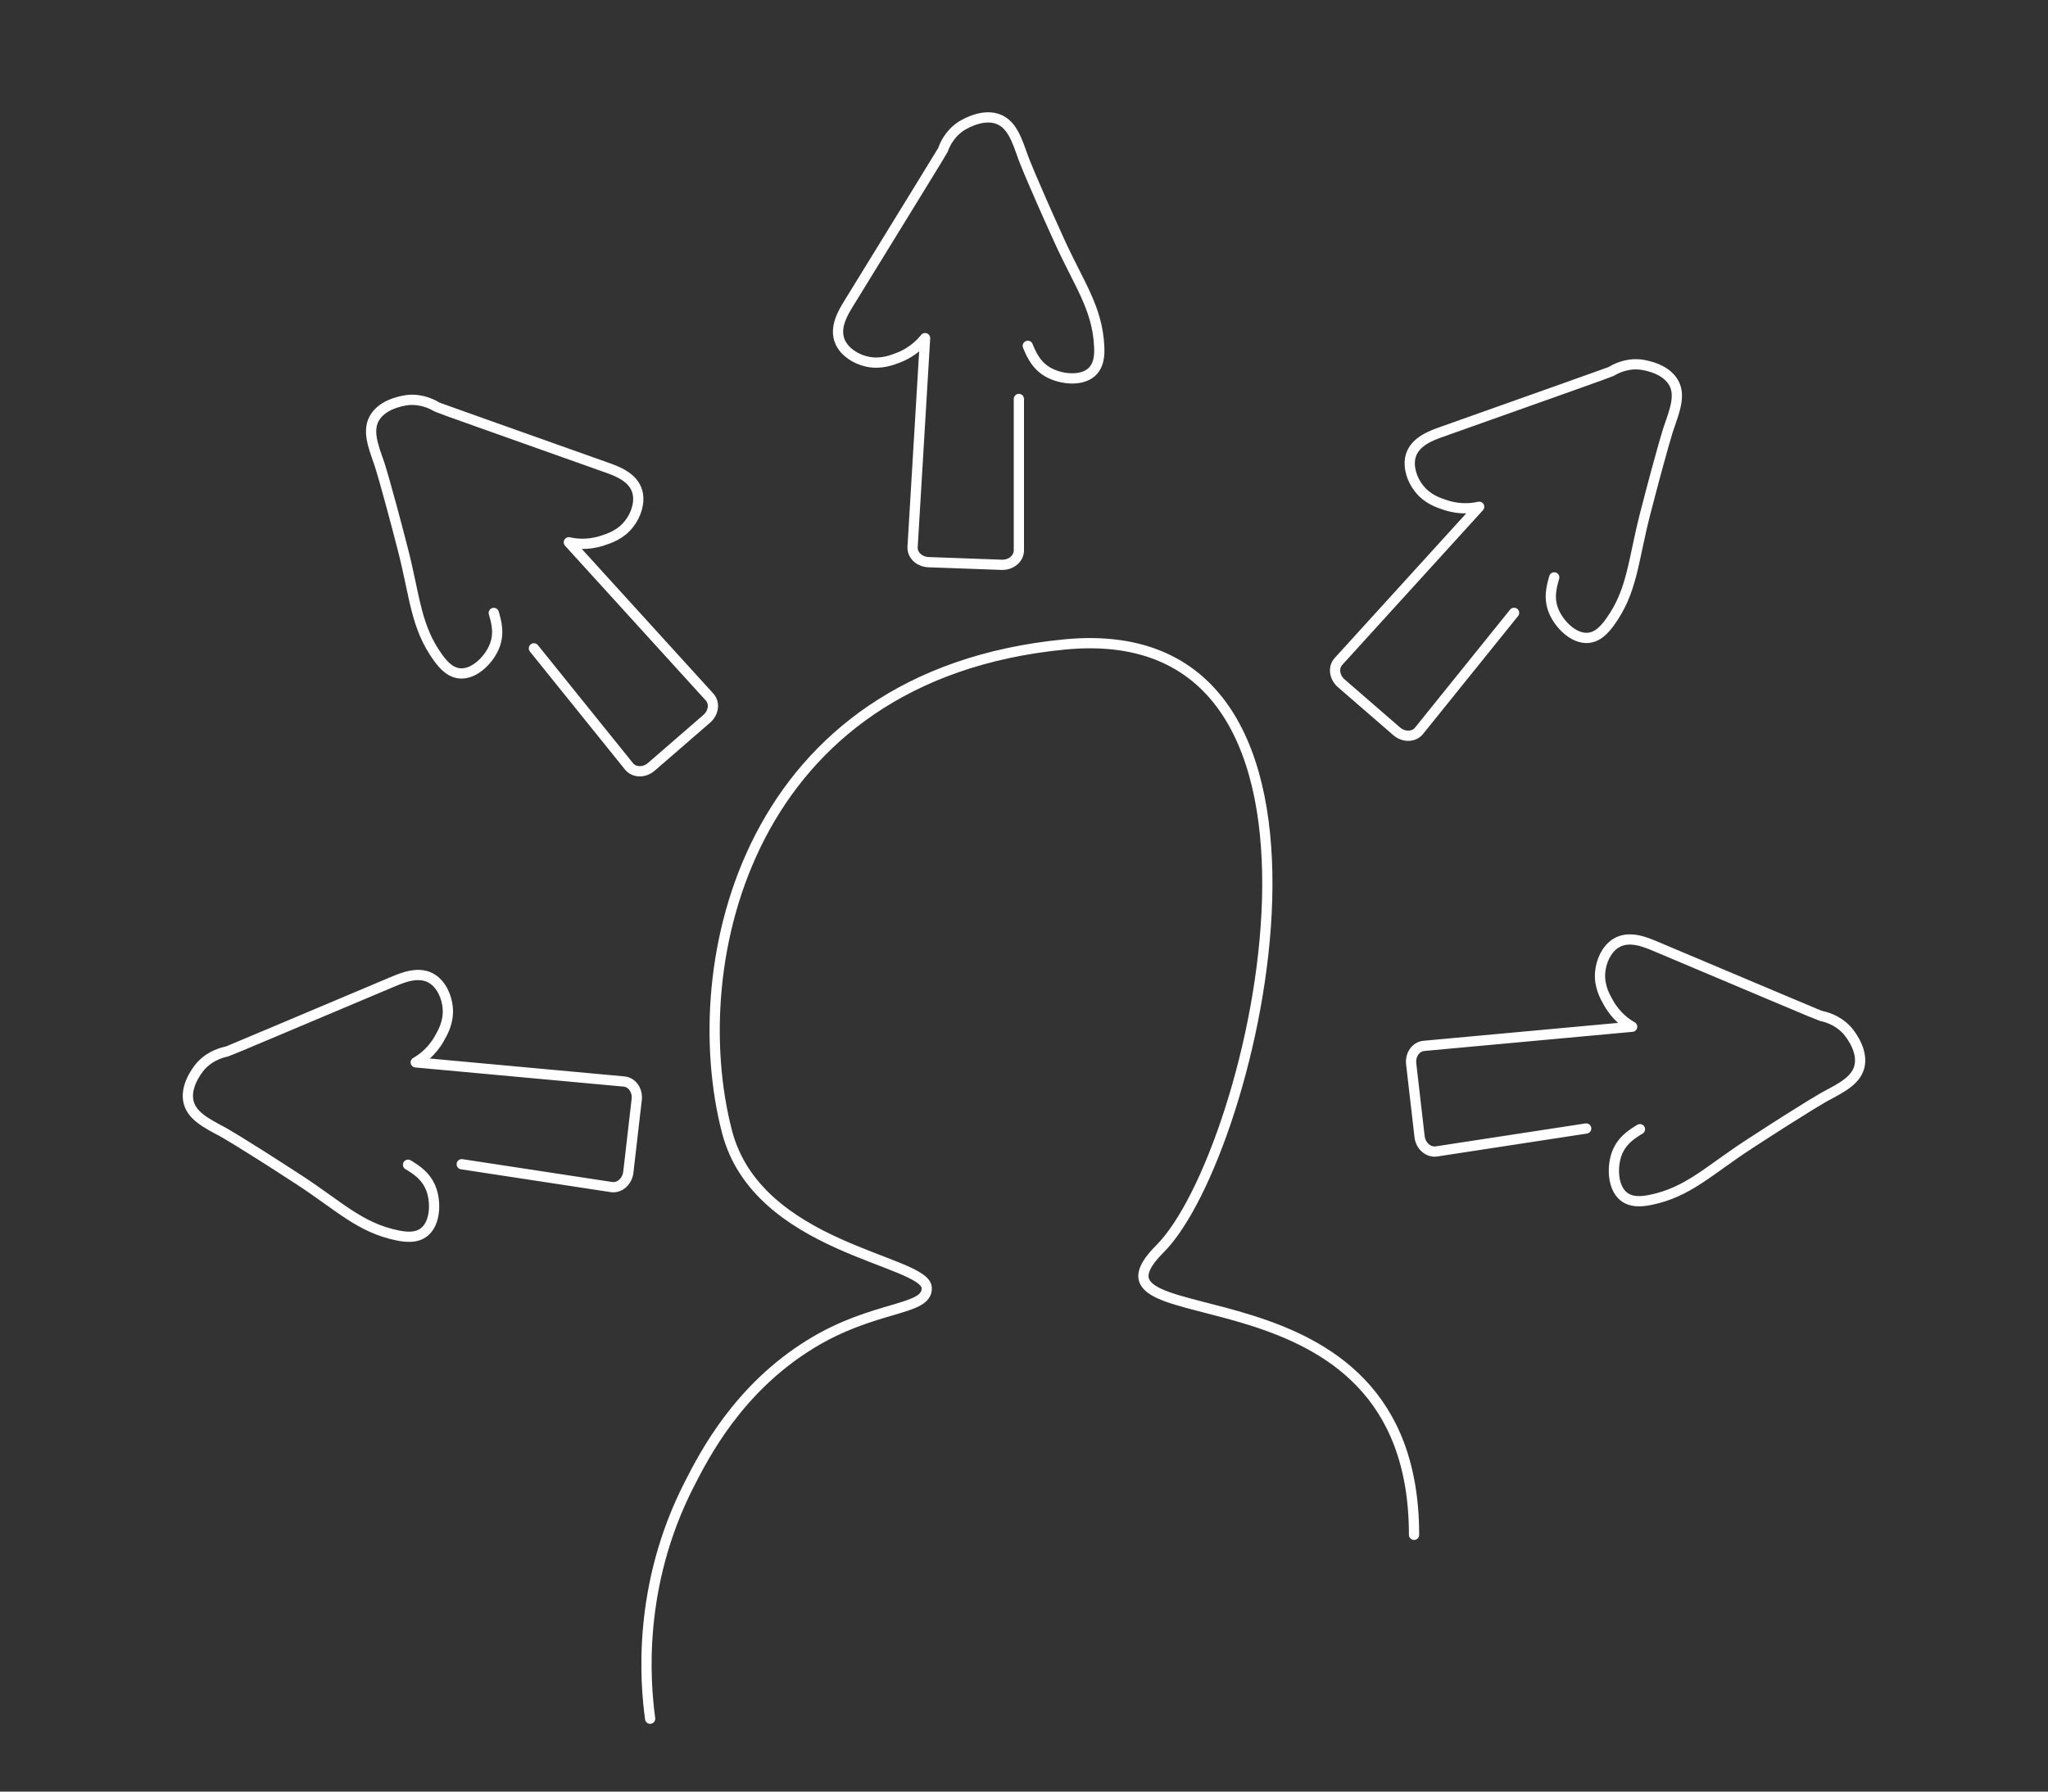 <?xml version="1.0" encoding="UTF-8"?><svg id="Layer_1" xmlns="http://www.w3.org/2000/svg" viewBox="0 0 200 175"><rect x="0" y="0" width="200" height="175" fill="#333333" stroke="none"/><defs><style>.cls-1{fill:none;stroke:#fff;stroke-linecap:round;stroke-linejoin:round;}</style></defs><path class="cls-1" d="M138.09,149.92c0-27.93-34.13-18.62-24.82-27.93,9.31-9.31,21.72-62.06-9.31-59.04-31.03,3.01-37.23,31.12-32.97,47.57,2.97,11.48,19.36,12.52,19.51,15.27.12,2.28-5.11,1.65-11.36,5.51-7.05,4.34-10.36,10.81-11.83,13.69-5.08,9.93-4.31,19.28-3.82,22.89M100.37,33.78c.37.89.86,2.03,2.18,2.68,1.13.56,2.89.77,3.92,0,.89-.67.92-1.83.87-2.68-.19-3.73-1.98-6.04-3.92-10.33-2.91-6.41-3.49-8.04-3.49-8.04-.62-1.73-1.12-3.38-2.62-3.83-1.61-.48-3.41.72-3.49.77-1.19.81-1.61,1.94-1.74,2.3-.04.1-3.08,5.04-9.16,14.93-.57.92-1.5,2.43-.87,3.83.43.96,1.51,1.67,2.62,1.91,1.3.29,2.37-.12,3.05-.38,1.43-.55,2.25-1.45,2.62-1.91l-1.22,20.39c-.05.79.65,1.45,1.54,1.49l7.16.26c.92.03,1.68-.61,1.68-1.41v-14.79M151.78,56.4c-.27.93-.6,2.12.02,3.45.53,1.15,1.77,2.42,3.06,2.46,1.11.04,1.86-.85,2.36-1.54,2.19-3.02,2.25-5.94,3.42-10.51,1.76-6.82,2.32-8.45,2.32-8.45.6-1.74,1.25-3.34.36-4.62-.95-1.38-3.11-1.58-3.2-1.59-1.43-.12-2.47.5-2.8.69-.1.06-5.56,2-16.49,5.88-1.02.36-2.7.95-3.08,2.43-.26,1.02.13,2.25.84,3.13.83,1.05,1.92,1.39,2.62,1.62,1.46.47,2.66.28,3.24.15l-13.74,15.11c-.53.58-.41,1.54.27,2.13l5.41,4.69c.69.6,1.69.58,2.19-.05l9.28-11.52M160.15,110.3c-.83.5-1.87,1.16-2.32,2.56-.38,1.2-.33,2.98.59,3.88.79.77,1.94.63,2.78.46,3.66-.75,5.67-2.87,9.62-5.44,5.9-3.84,7.42-4.66,7.42-4.66,1.62-.87,3.17-1.62,3.39-3.16.23-1.66-1.22-3.27-1.28-3.33-.98-1.05-2.16-1.3-2.53-1.38-.11-.02-5.45-2.28-16.14-6.79-1-.42-2.63-1.12-3.92-.28-.88.57-1.42,1.75-1.5,2.87-.09,1.33.48,2.33.84,2.96.76,1.33,1.77,2.01,2.29,2.3l-20.34,1.87c-.78.07-1.34.86-1.24,1.75l.82,7.11c.1.91.86,1.57,1.65,1.45l14.62-2.24M48.22,59.87c.27.93.6,2.12-.02,3.45-.53,1.15-1.77,2.42-3.06,2.46-1.11.04-1.86-.85-2.36-1.54-2.19-3.02-2.25-5.94-3.42-10.51-1.76-6.82-2.32-8.45-2.32-8.45-.61-1.74-1.25-3.34-.36-4.62.95-1.38,3.11-1.58,3.2-1.59,1.43-.12,2.47.5,2.8.69.1.06,5.56,2,16.49,5.88,1.02.36,2.7.95,3.08,2.43.26,1.02-.13,2.25-.84,3.13-.83,1.05-1.92,1.39-2.62,1.62-1.46.47-2.66.28-3.24.15l13.74,15.11c.53.58.41,1.54-.27,2.13l-5.41,4.69c-.69.6-1.69.58-2.19-.05l-9.28-11.52M39.85,113.77c.83.5,1.87,1.16,2.32,2.56.38,1.2.33,2.98-.59,3.88-.79.78-1.94.63-2.78.46-3.66-.75-5.67-2.87-9.62-5.44-5.9-3.84-7.42-4.66-7.42-4.66-1.62-.87-3.17-1.62-3.39-3.16-.23-1.66,1.22-3.27,1.28-3.33.98-1.05,2.16-1.29,2.53-1.38.11-.02,5.45-2.28,16.14-6.79,1-.42,2.63-1.12,3.91-.28.88.57,1.42,1.75,1.5,2.88.09,1.33-.48,2.33-.84,2.96-.76,1.33-1.77,2.01-2.29,2.3l20.34,1.87c.78.07,1.34.86,1.24,1.75l-.82,7.11c-.11.91-.86,1.57-1.65,1.45l-14.62-2.23"/></svg>